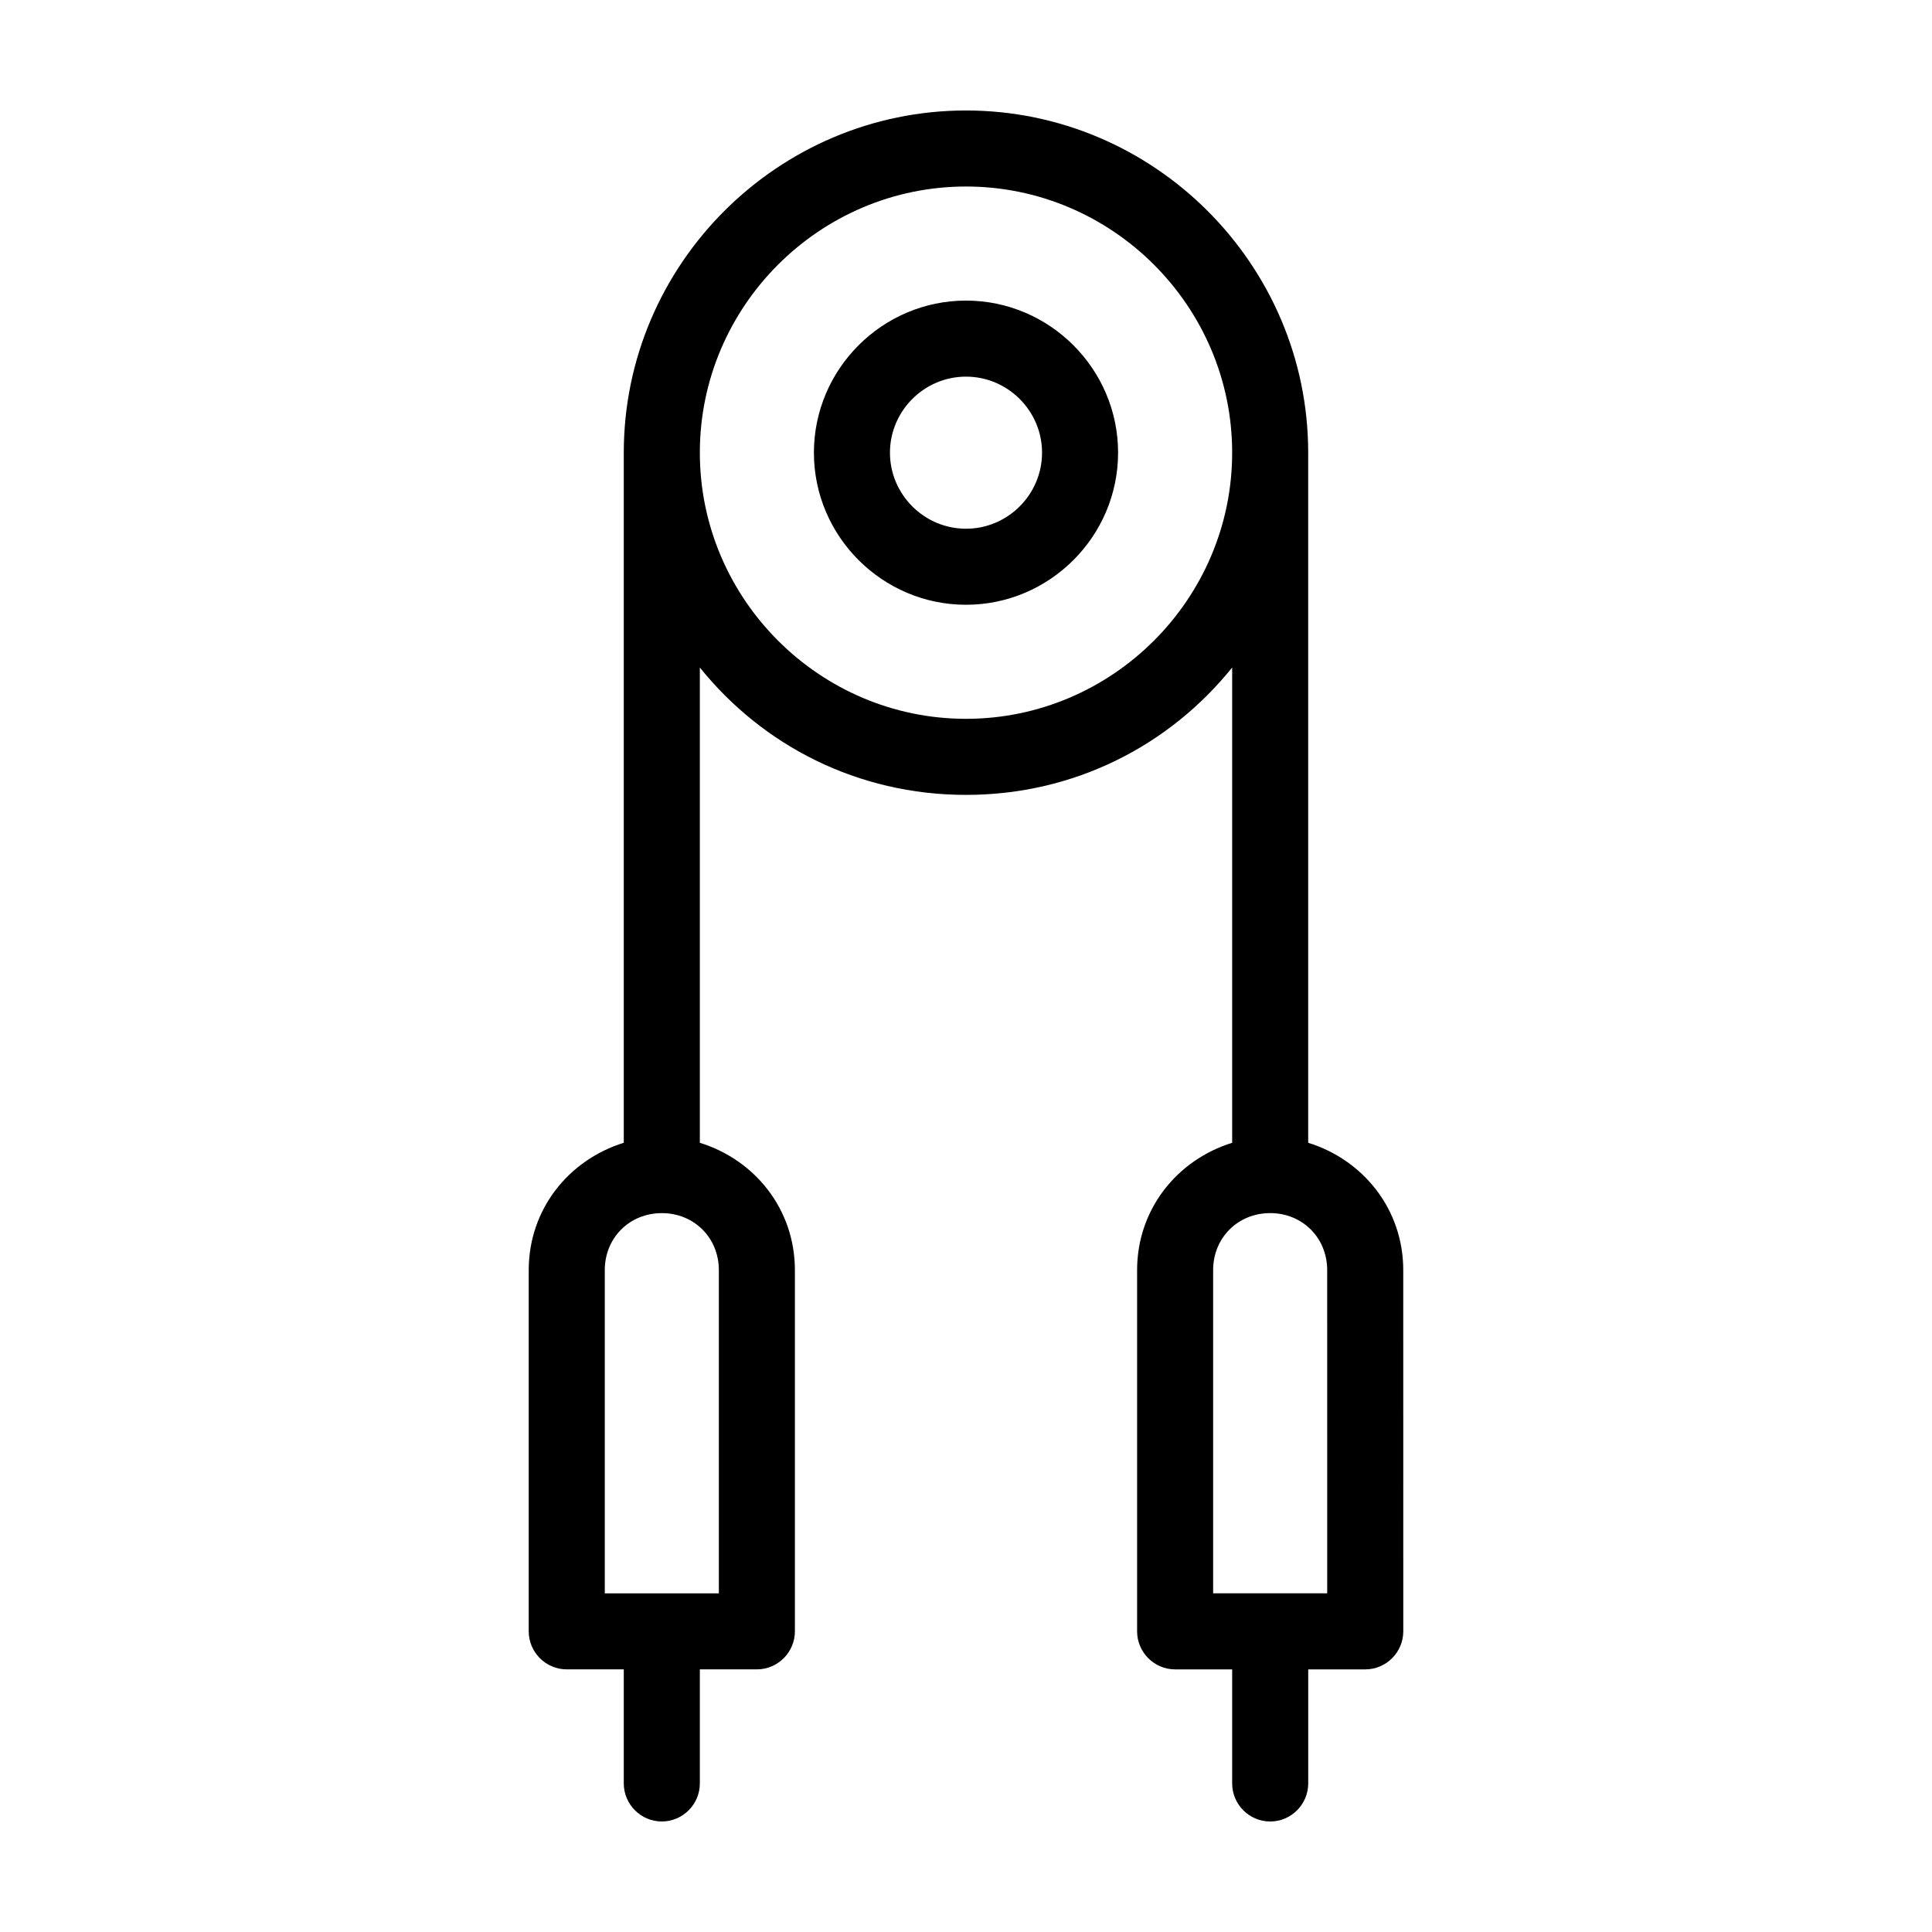 <?xml version="1.0" encoding="UTF-8"?>
<!-- Uploaded to: SVG Repo, www.svgrepo.com, Generator: SVG Repo Mixer Tools -->
<svg fill="#000000" width="800px" height="800px" version="1.1" viewBox="144 144 512 512" xmlns="http://www.w3.org/2000/svg">
 <path d="m400 223.66c-22.168 0-40.305 18.137-40.305 40.305s18.137 40.305 40.305 40.305 40.305-18.137 40.305-40.305-18.137-40.305-40.305-40.305zm0 60.457c-11.082 0-20.152-9.07-20.152-20.152s9.07-20.152 20.152-20.152 20.152 9.07 20.152 20.152c0 11.086-9.07 20.152-20.152 20.152zm90.684 162.73v-182.88c0-49.879-40.809-90.688-90.688-90.688s-90.688 40.809-90.688 90.688v182.88c-14.609 4.535-25.191 17.633-25.191 33.754v95.723c0 5.543 4.535 10.078 10.078 10.078h15.113v30.23c0 5.543 4.535 10.078 10.078 10.078s10.078-4.535 10.078-10.078v-30.23h15.113c5.543 0 10.078-4.535 10.078-10.078v-95.719c0-16.121-10.578-29.223-25.191-33.754v-125.95c16.625 20.656 41.816 33.754 70.535 33.754s53.906-13.098 70.535-33.754v125.95c-14.609 4.535-25.191 17.633-25.191 33.754v95.723c0 5.543 4.535 10.078 10.078 10.078h15.113v30.23c0 5.543 4.535 10.078 10.078 10.078s10.078-4.535 10.078-10.078v-30.23h15.113c5.543 0 10.078-4.535 10.078-10.078l-0.008-95.723c0-16.125-10.582-29.223-25.191-33.758zm-156.18 33.758v85.648h-30.23v-85.648c0-8.566 6.551-15.113 15.113-15.113 8.566-0.004 15.117 6.547 15.117 15.113zm65.496-146.11c-38.793 0-70.535-31.738-70.535-70.535 0-38.793 31.742-70.531 70.535-70.531s70.535 31.738 70.535 70.535c-0.004 38.789-31.742 70.531-70.535 70.531zm95.723 231.75h-30.23v-85.645c0-8.566 6.551-15.113 15.113-15.113 8.566 0 15.113 6.551 15.113 15.113z"/>
</svg>